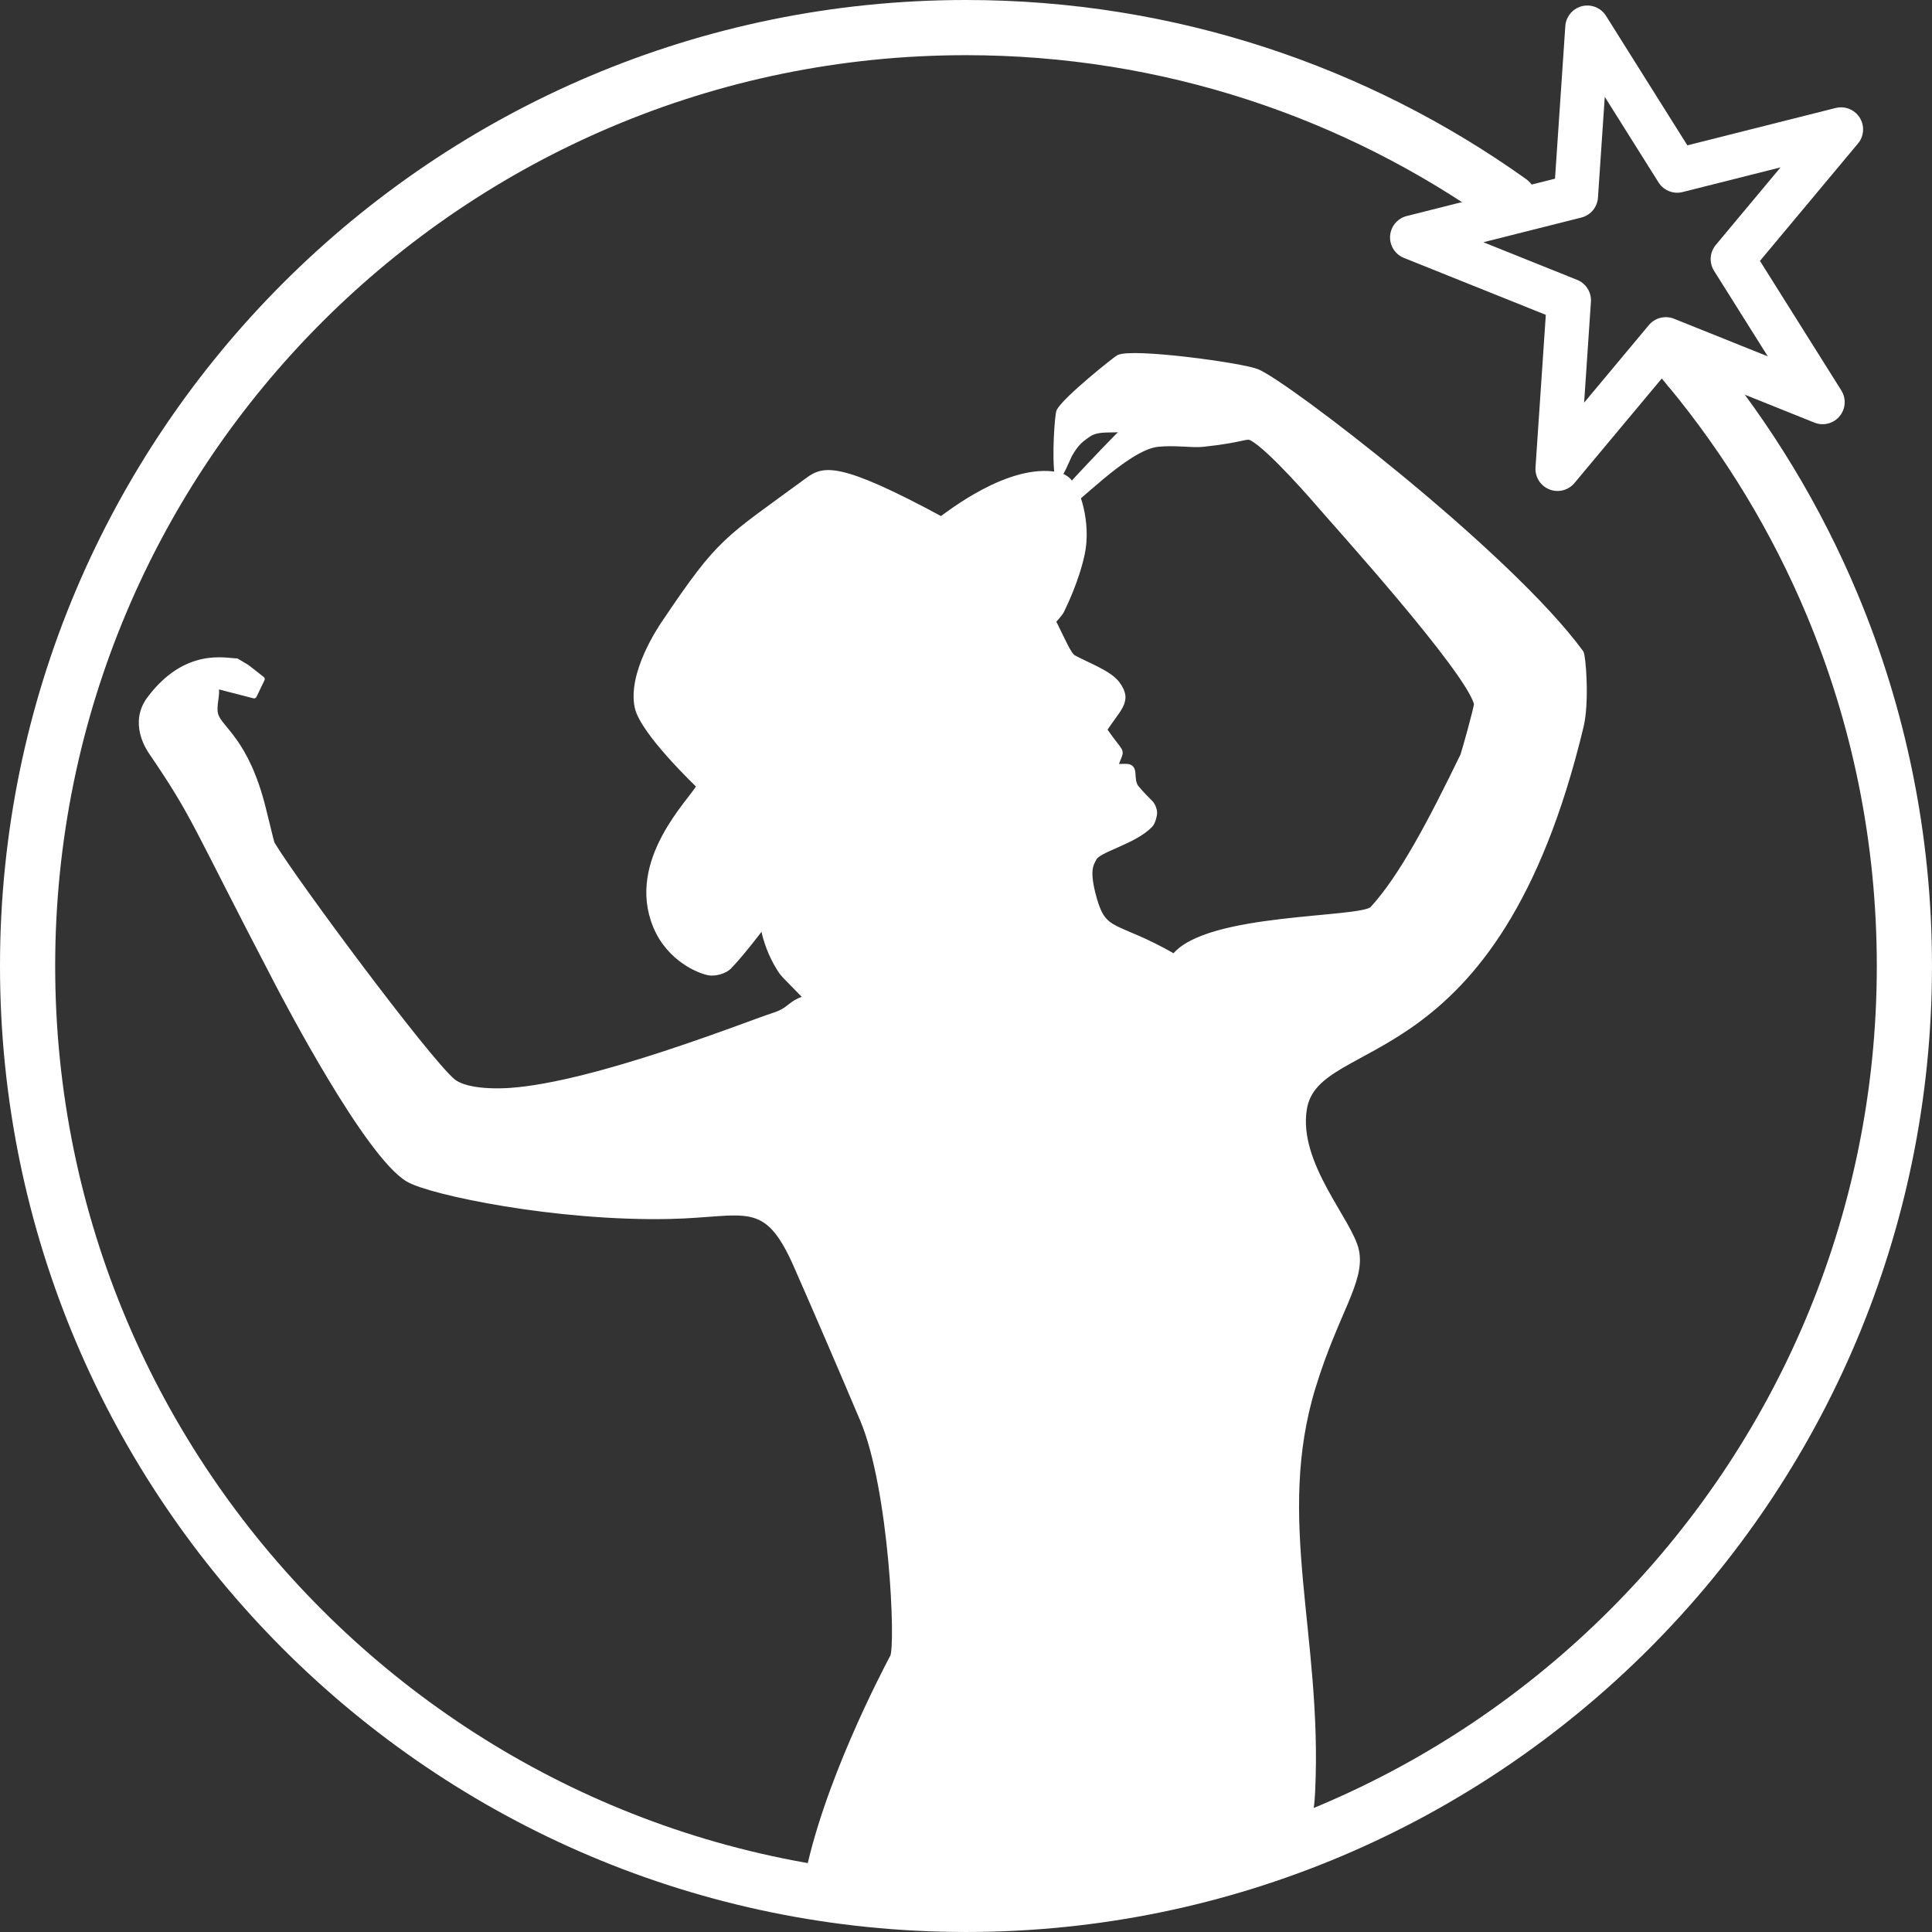 <?xml version="1.0" encoding="UTF-8" standalone="no"?> <svg xmlns="http://www.w3.org/2000/svg" xmlns:xlink="http://www.w3.org/1999/xlink" xmlns:serif="http://www.serif.com/" width="80" height="80" viewBox="0 0 1459 1459" version="1.1" xml:space="preserve" style="fill-rule:evenodd;clip-rule:evenodd;stroke-linecap:round;stroke-linejoin:round;stroke-miterlimit:1.5;"><rect x="0" y="0" width="1459" height="1459" fill="#333333" stroke="none"/><path d="M984.844,1405.13c-2.625,-34.047 4.654,-18.454 6.253,-52.463c5.528,-117.549 -30.321,-205.416 0.495,-305.661c17.276,-56.196 37.305,-79.65 32.613,-102.412c-4.597,-22.308 -46.171,-65.501 -39.361,-107.229c9.719,-59.555 144.489,-19.98 209.001,-288.949c4.437,-18.496 1.602,-53.314 0,-55.503c-54.743,-74.826 -223.709,-204.242 -244.877,-212.294c-12.501,-4.756 -93.099,-15.674 -104.184,-10.576c-1.839,0.846 -39.639,30.896 -44.897,40.403c-1.25,2.261 -3.642,34.995 -1.205,49.367c1.422,1.399 8.222,-15.07 8.749,-16.022c5.668,-10.252 9.897,-12.46 13.884,-15.412c8.232,-6.096 19.462,-2.481 28.985,-4.912c-3.409,2.481 -48.891,50.294 -51.618,54.828c-0.378,0.629 2.889,4.712 4.767,4.751c5.513,0.115 46.613,-45.107 70.74,-47.686c13.59,-1.453 25.63,0.921 34.235,0c31.336,-3.355 32.566,-6.894 36.82,-4.683c13.963,7.256 49.751,48.785 52.809,52.369c10.008,11.733 110.384,122.633 117.136,148.326c0.468,1.781 -9.745,38.006 -10.345,39.244c-23.87,49.204 -46.2,91.838 -68.323,115.828c-8.364,9.07 -125.571,4.643 -149.795,36.082c-44.48,-25.57 -52.782,-16.265 -60.566,-43.988c-6.069,-21.614 -2.246,-26.088 -0,-30.497c3.465,-6.803 30.35,-12.446 42.482,-25.158c1.778,-1.863 3.159,-7.065 3.108,-9.27c-0.04,-1.689 -0.92,-5.043 -3.108,-7.352c-2.917,-3.079 -5.236,-4.942 -10.973,-11.805c-2.087,-3.419 -1.968,-6.447 -2.321,-10.643c-0.567,-6.76 -5.202,-4.396 -13.102,-4.855c-0.115,-0.731 0.043,-0.715 2.993,-8.26c1.68,-4.296 -0.524,-4.12 -10.248,-18.068l-2.889,1.352c11.549,-19.189 21.76,-23.785 11.537,-37.578c-6.069,-8.189 -23.131,-14.234 -33.049,-19.75c-6.947,-3.863 -16.524,-40.171 -40.925,-64.564c-17.963,-17.957 -22.374,-19.715 -51.492,-22.328c-44.558,-3.998 -143.932,219.055 -143.301,275.441c0.043,3.839 0.274,24.421 13.667,46.006c3.271,5.273 3.679,4.883 20.702,22.454c-13.822,4.304 -11.45,8.931 -25.367,13.372c-18.05,5.76 -134.334,52.251 -198.763,56.614c-3.518,0.239 -32.365,2.192 -43.471,-7.282c-19.65,-16.763 -118.913,-150.35 -135.89,-178.588c-0.899,-1.495 -0.642,-1.389 -7.008,-27c-13.079,-52.624 -33.41,-60.33 -36.111,-71.445c-1.691,-6.961 1.992,-14.527 0.301,-21.488l28.885,7.469c2.007,-4.154 4.014,-8.308 6.021,-12.462l-11.295,-8.862l-7.846,-4.712c-8.077,-0 -38,-8.389 -65.677,28.553c-13.614,18.172 -0.504,37.421 1.302,40.072c34.069,50.023 31.144,51.628 95.319,174.48c6.59,12.615 67.807,129.804 98.577,148.087c16.682,9.913 112.066,29.865 197.724,27.971c57.759,-1.278 72.358,-15.337 95.61,37.587c16.923,38.519 33.547,77.17 49.962,115.908c22.09,52.134 27.147,170.812 22.715,179.248c-6.75,12.847 -51.307,97.652 -64.988,169.36c0,-0 89.372,11.186 179.672,7.48c97.244,-3.991 195.931,-22.895 195.931,-22.895Z" style="fill:#FFFFFF;stroke:#FFFFFF;stroke-width:4.17px;"></path><g id="Ebene1"><path d="M801.478,461.396c1.549,-3.124 11.405,-23.024 15.716,-43.645c4.598,-21.99 -3.115,-49.883 -12.095,-56.248c-2.027,-1.436 -4.412,-2.466 -6.853,-2.929c-36.421,-6.903 -82.862,30.522 -87.488,33.58c-78.09,-42.179 -88.936,-38.129 -100.744,-29.445c-62.269,45.793 -65.316,43.751 -108.418,107.855c-2.968,4.414 -25.556,38.009 -20.235,63.333c3.995,19.013 45.947,58.741 46.837,59.763c-6.042,11.348 -53.451,56.408 -32.905,105.842c10.292,24.761 33.312,33.952 40.421,35.027c4.489,0.679 11.553,-1.188 14.9,-4.643c21.615,-22.314 72.433,-95.939 85.053,-111.035c58.377,-69.83 78.589,-52.751 136.411,-122.994c14.324,-17.402 27.901,-31.18 29.4,-34.461Z" style="fill:#FFFFFF;stroke:#FFFFFF;stroke-width:4.17px;"></path></g><g id="Ebene2"><path d="M1275.87,278.373c44.069,53.3 80.496,113.146 107.595,177.852c35.226,84.112 54.69,176.436 54.69,273.27c0,391.121 -317.54,708.661 -708.661,708.661c-391.121,0 -708.662,-317.54 -708.662,-708.661c0,-391.121 317.541,-708.662 708.662,-708.662c152.998,0 294.737,48.591 410.613,131.168" style="fill:none;stroke:#FFFFFF;stroke-width:41.67px;"></path><path d="M1267.74,268.717c2.737,3.194 5.447,6.413 8.128,9.656" style="fill:none;stroke:#FFFFFF;stroke-width:41.67px;"></path><path d="M1198.71,20.833l67.868,108.039l123.722,-31.161l-81.778,97.932l67.868,108.038l-118.41,-47.513l-81.778,97.932l8.597,-127.297l-118.409,-47.513l123.723,-31.16l8.597,-127.297Z" style="fill:none;stroke:#FFFFFF;stroke-width:33.33px;"></path></g></svg> 